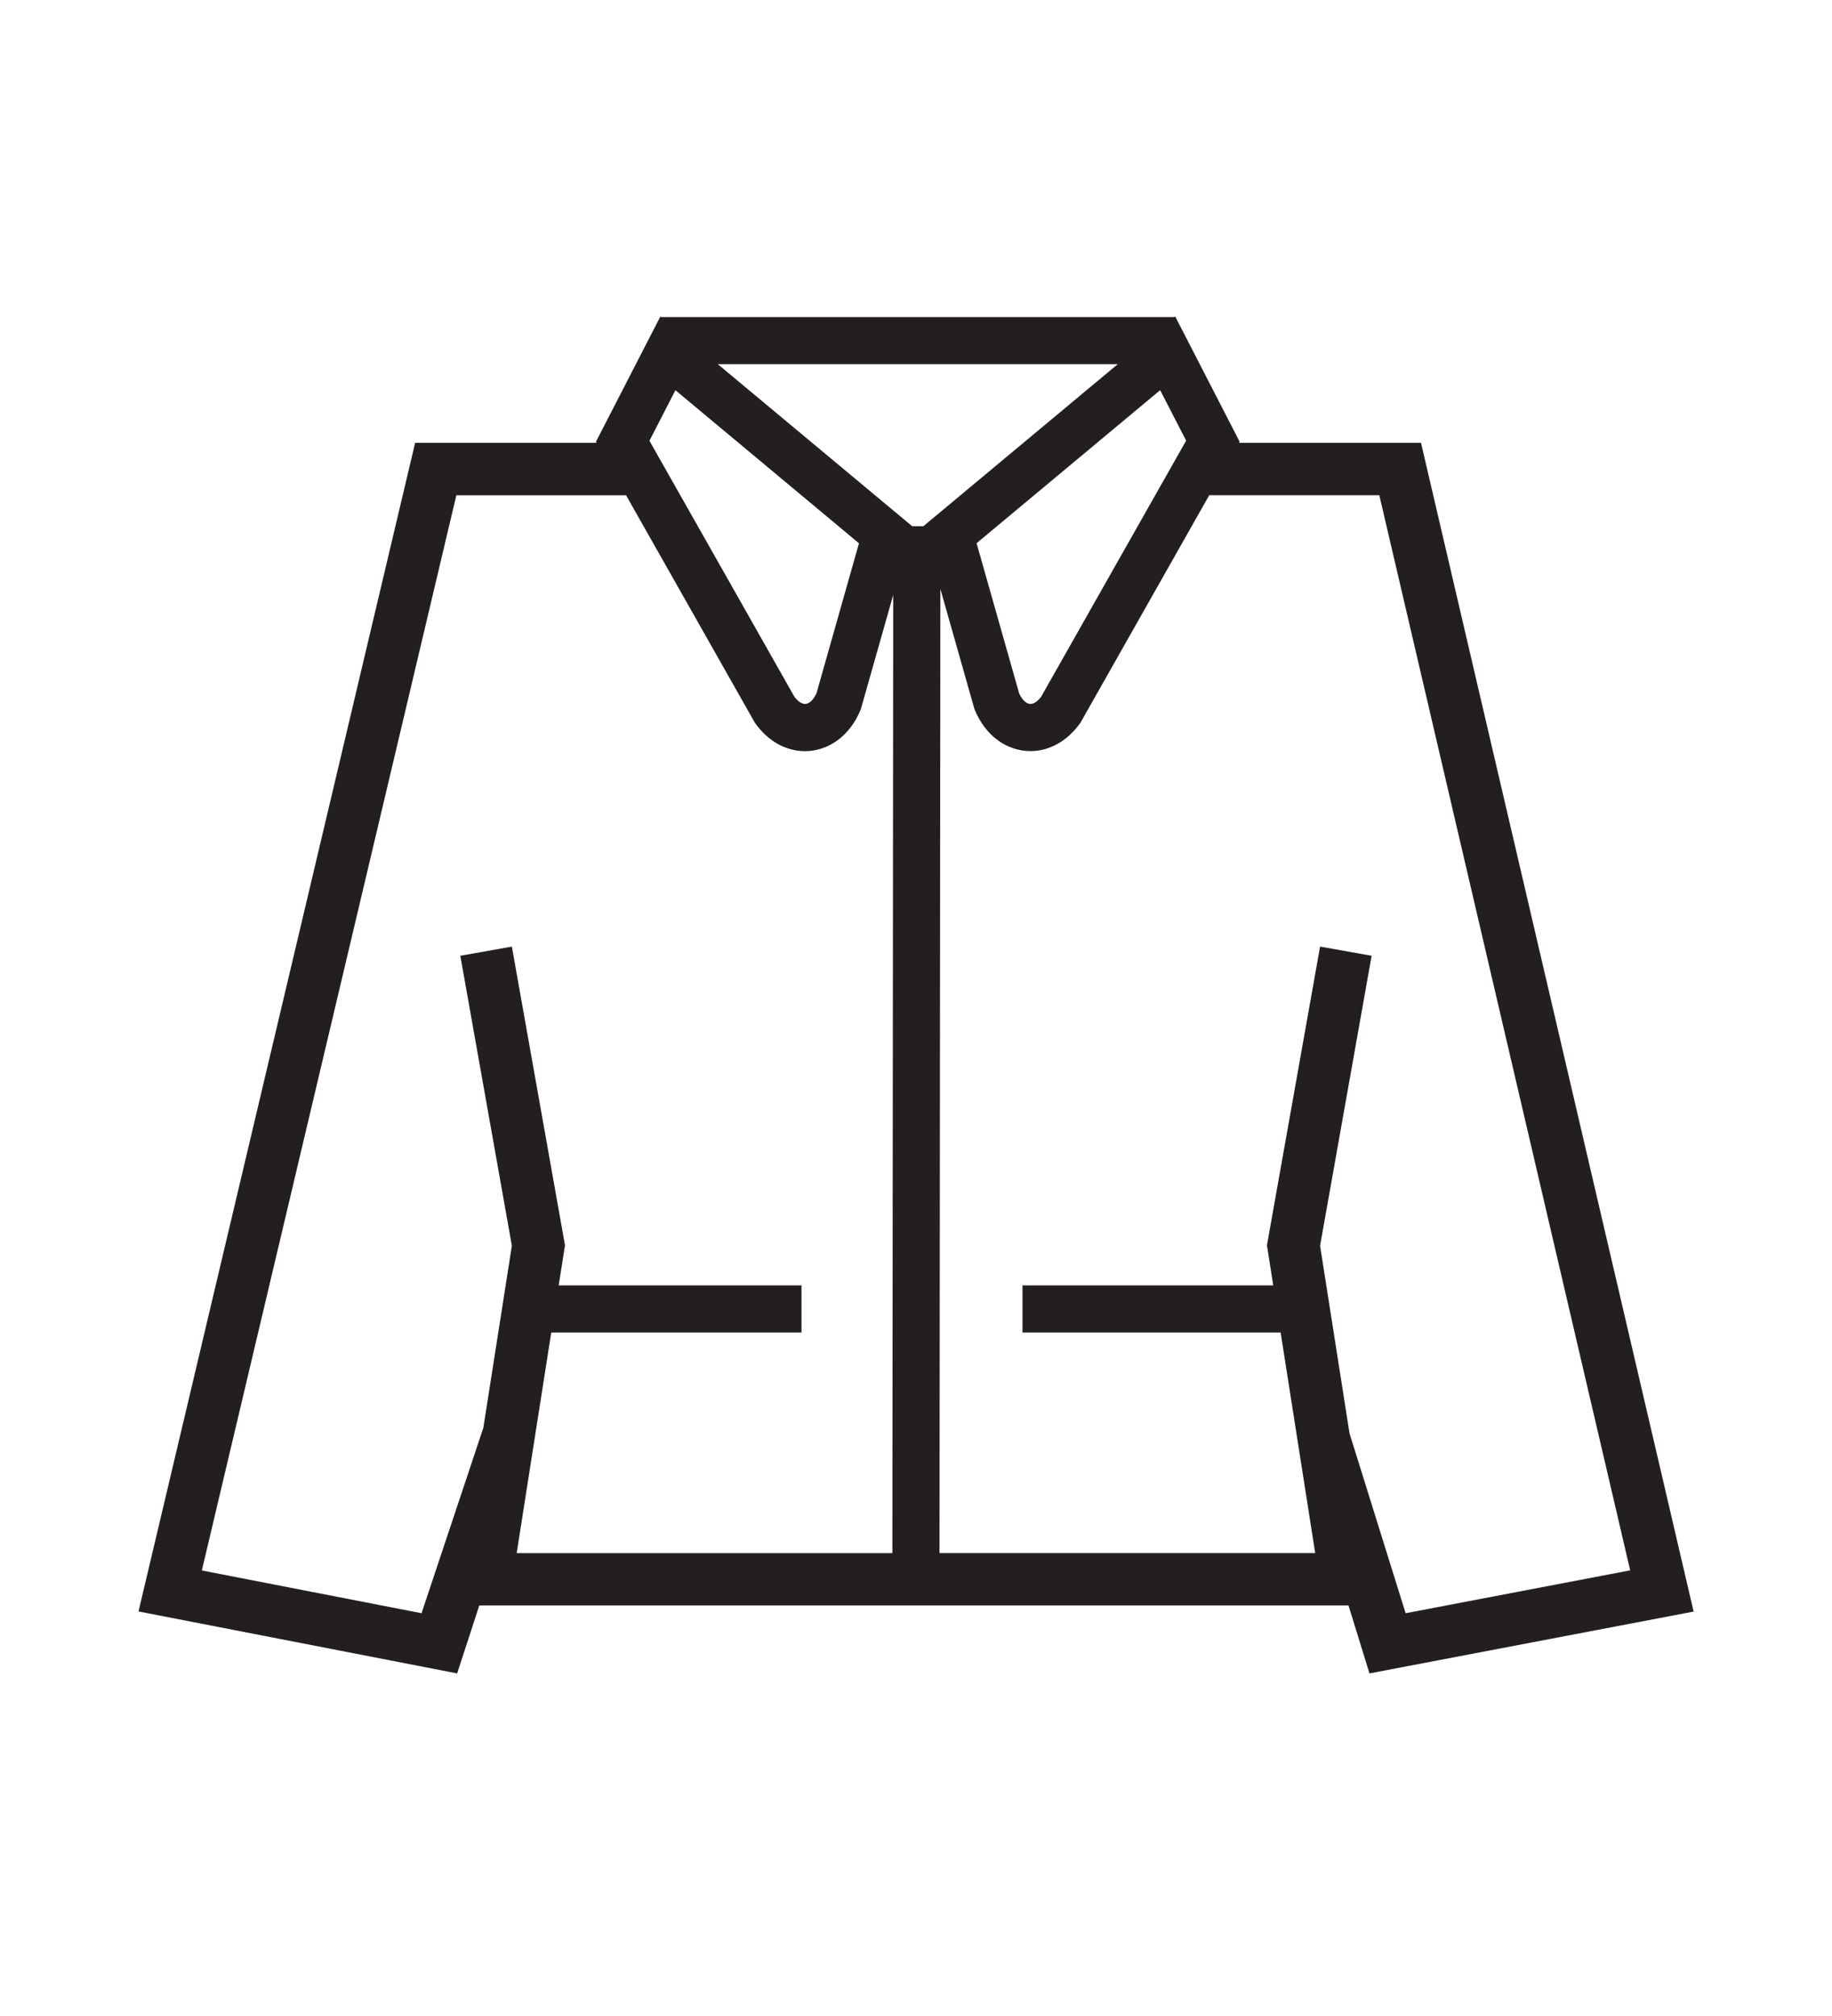 <svg width="30" height="33" viewBox="0 0 30 33" fill="none" xmlns="http://www.w3.org/2000/svg">
<path d="M23.269 7.249H20.289L20.3 7.231L19.244 5.179L19.231 5.19H10.828L10.815 5.179L9.759 7.231L9.77 7.249H6.798L2.268 26.378L7.486 27.392L7.849 26.279H22.082L22.426 27.392L27.734 26.38L23.27 7.25L23.269 7.249ZM19.423 7.214L17.047 11.409C16.991 11.48 16.928 11.523 16.875 11.523C16.808 11.523 16.737 11.456 16.689 11.349L15.992 8.892L18.998 6.387L19.424 7.213L19.423 7.214ZM18.304 5.961L15.12 8.614H14.938L11.754 5.961H18.304ZM11.06 6.387L14.066 8.893L13.37 11.35C13.321 11.457 13.249 11.523 13.183 11.523C13.13 11.523 13.067 11.481 13.011 11.409L10.635 7.215L11.06 6.388L11.06 6.387ZM9.028 21.812H13.125V21.041H9.149L9.252 20.384L8.382 15.495L7.538 15.645L8.382 20.392L7.915 23.372L6.903 26.407L3.305 25.707L7.473 8.107H10.252L12.36 11.828C12.58 12.144 12.884 12.296 13.181 12.296C13.555 12.296 13.918 12.057 14.097 11.607L14.627 9.739L14.613 25.423H8.461L9.027 21.813L9.028 21.812ZM22.098 23.456L21.617 20.392L22.461 15.645L21.617 15.495L20.747 20.384L20.85 21.041H16.744V21.812H20.971L21.537 25.422H15.385L15.399 9.64L15.957 11.607C16.137 12.056 16.5 12.295 16.874 12.295C17.171 12.295 17.474 12.143 17.695 11.827L19.802 8.106H22.587L26.695 25.705L23.018 26.407L22.097 23.456H22.098Z" fill="#231F20"/>
</svg>
